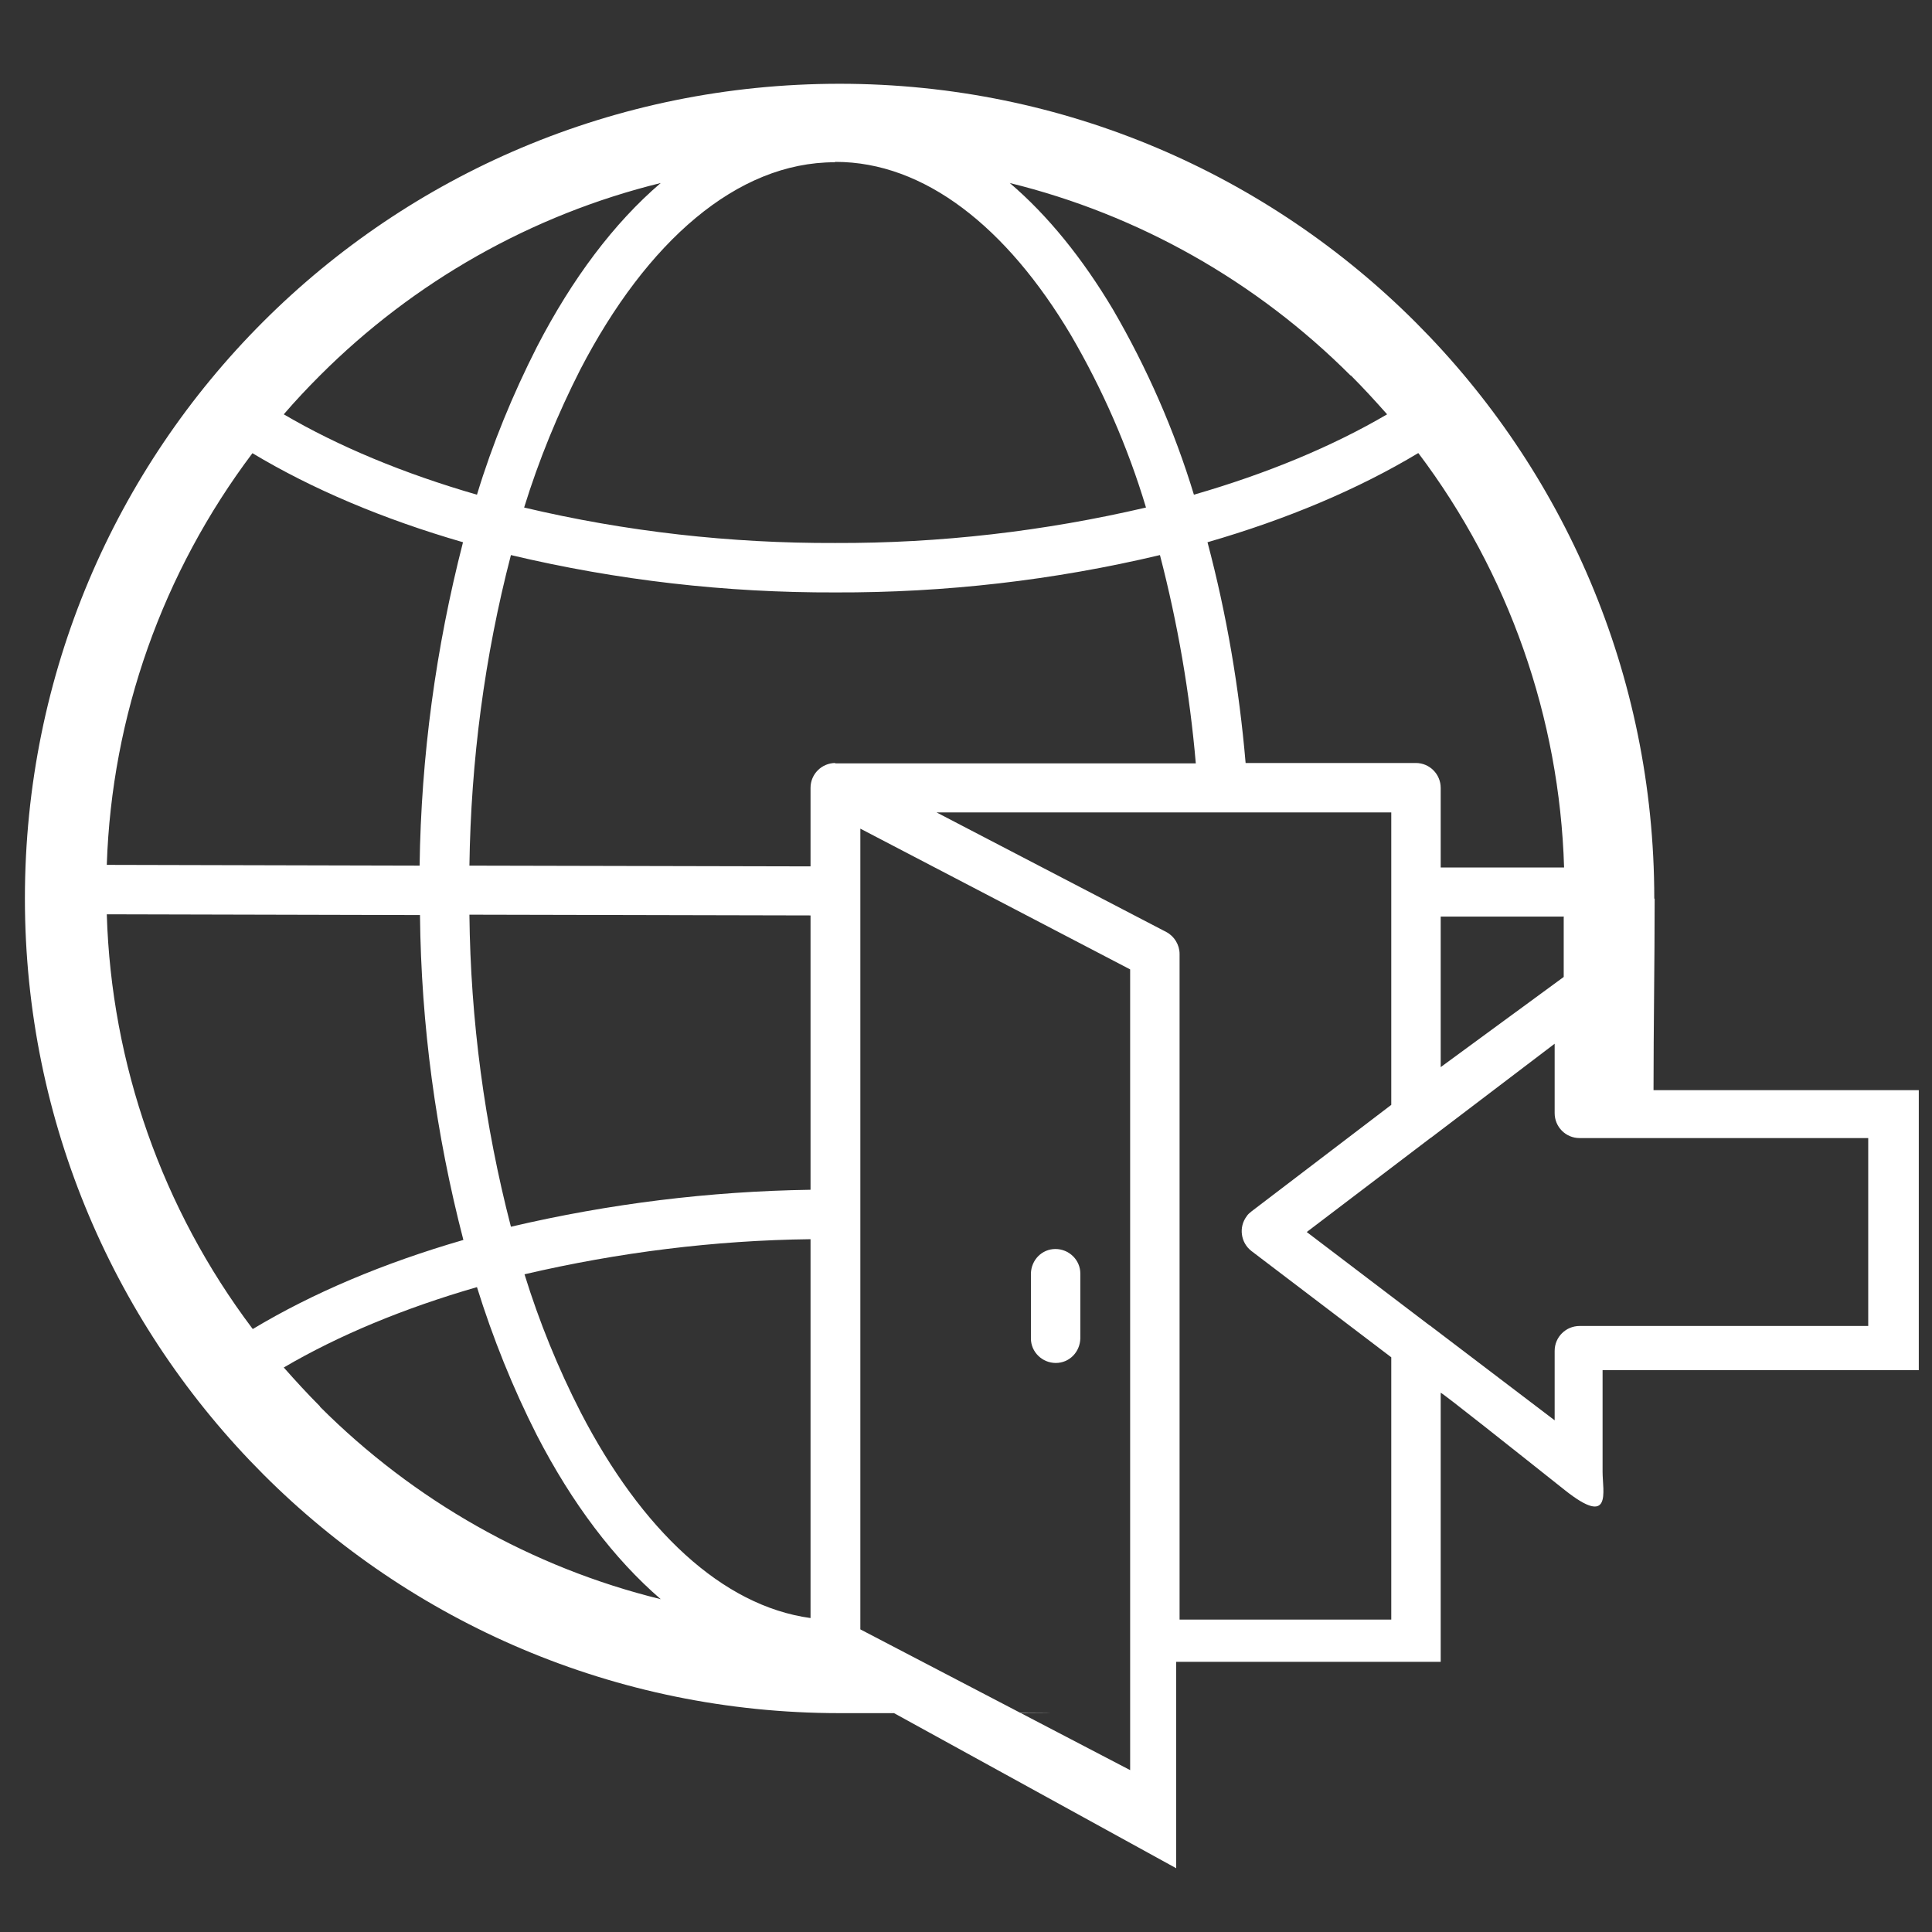 <?xml version="1.0" encoding="UTF-8"?> <svg xmlns="http://www.w3.org/2000/svg" id="Layer_1" version="1.1" viewBox="0 0 512 512"><rect x="0" y="0" width="512" height="512" fill="#333333" stroke="none"/><defs><style> .st0 { fill: #fff; } </style></defs><path class="st0" d="M279.8,361.2c3.6,0,6.4-2.9,6.5-6.5v-17.2c0-3.6-3-6.5-6.6-6.5-3.6,0-6.4,2.9-6.5,6.5v17.2c0,3.6,3,6.5,6.6,6.5Z"></path><path class="st0" d="M438.4,238.1c0-119.2-96.6-215.9-215.9-215.9-119.6,0-215.9,96.3-215.9,215.9,0,119.2,96.6,215.9,215.9,215.9s9.2-.1,13.7-.4h0s75.5,41.5,75.5,41.5v-54.7h70.1v-71.3c.2-.2,20.3,15.8,32.9,25.8s10,.3,10-4.8v-27h83.8v-74.2h-70.3c0-16.5.3-34,.3-50.7ZM375.9,120.1c23.9,31.7,37.4,70.1,38.6,109.8h-32.7v-21.1c0-3.6-2.9-6.6-6.6-6.6h-45.1c-1.7-19.8-5-39.3-10.1-58.5,21.1-6.1,40-14.1,55.8-23.6ZM414.4,243c0,2.9,0,13.5,0,15.9l-32.6,23.9v-39.9h32.7ZM358,99.5c3.3,3.3,6.5,6.8,9.6,10.3-14.5,8.5-31.8,15.7-51.2,21.3h0c-5.2-17.1-12.4-33.5-21.4-49-8.1-13.6-17.3-25-27.4-33.6,34.2,8.4,65.4,26.1,90.3,51ZM221.4,42.9c23.6,0,45.4,17.3,62.4,45.9,8.4,14.4,15.1,29.7,19.9,45.7-27,6.3-54.6,9.5-82.4,9.4-27.7.1-55.4-3-82.4-9.4h0c3.9-12.6,8.9-24.8,14.9-36.6,17.6-33.9,41.5-54.9,67.4-54.9ZM84.8,99.5c24.9-24.9,56.1-42.6,90.3-51-12.4,10.6-23.5,25.4-32.8,43.4-6.4,12.6-11.8,25.7-15.9,39.2-19.4-5.6-36.7-12.8-51.2-21.3h0c3.1-3.6,6.3-7,9.6-10.3ZM66.9,120.1c15.8,9.5,34.7,17.5,55.8,23.6-7.2,28-11.1,56.7-11.5,85.7l-82.9-.2c1.3-39.5,14.8-77.5,38.6-109.1ZM66.9,352.1c-23.9-31.7-37.4-70.1-38.6-109.8l83,.2c.3,29.1,4.2,58,11.5,86.1-21.1,6.1-40,14.1-55.8,23.6ZM84.8,372.7c-3.3-3.3-6.5-6.8-9.6-10.3,14.5-8.5,31.8-15.7,51.2-21.3h0c4.2,13.5,9.5,26.7,15.9,39.3,9.3,18,20.4,32.7,32.8,43.4-34.2-8.4-65.4-26.1-90.3-51ZM214.8,428.8c-23.4-3.2-44.8-23.4-60.9-54.5-6-11.7-11-24-14.9-36.6,24.9-5.8,50.3-9,75.8-9.3v100.4ZM135.4,325.1c-7-27-10.7-54.8-11-82.7l90.4.2v72.7h0c-26.8.4-53.4,3.7-79.4,9.8ZM221.4,202.2h0c-3.6,0-6.6,2.9-6.6,6.6v20.8h0,0s0,0,0,0l-90.4-.2c.4-27.8,4-55.4,11-82.3,28.2,6.7,57,10,86,9.9,29,.1,57.8-3.2,86-9.9,4.7,18.1,7.9,36.6,9.5,55.2h-95.6ZM299.5,469.1l-71.5-37.3v-212.2l71.5,37.3v212.2ZM368.7,429.2h-56.1v-176.4c0-2.4-1.4-4.7-3.5-5.8l-60.9-31.7h120.5v77.5l-37,28.2c-.5.4-1,.8-1.3,1.3-2.2,2.9-1.6,7,1.2,9.2l37.1,28.2v69.5ZM495.1,301.3v50.1h-76.5s0,0,0,0c-3.6,0-6.6,2.9-6.6,6.6v18.4l-32.5-24.7c-.2-.2-.5-.4-.7-.5l-32.5-24.7,32.5-24.7c.2-.2.5-.3.7-.5l32.5-24.7v18.4h0c0,3.6,2.9,6.6,6.6,6.6h76.5Z"></path></svg> 